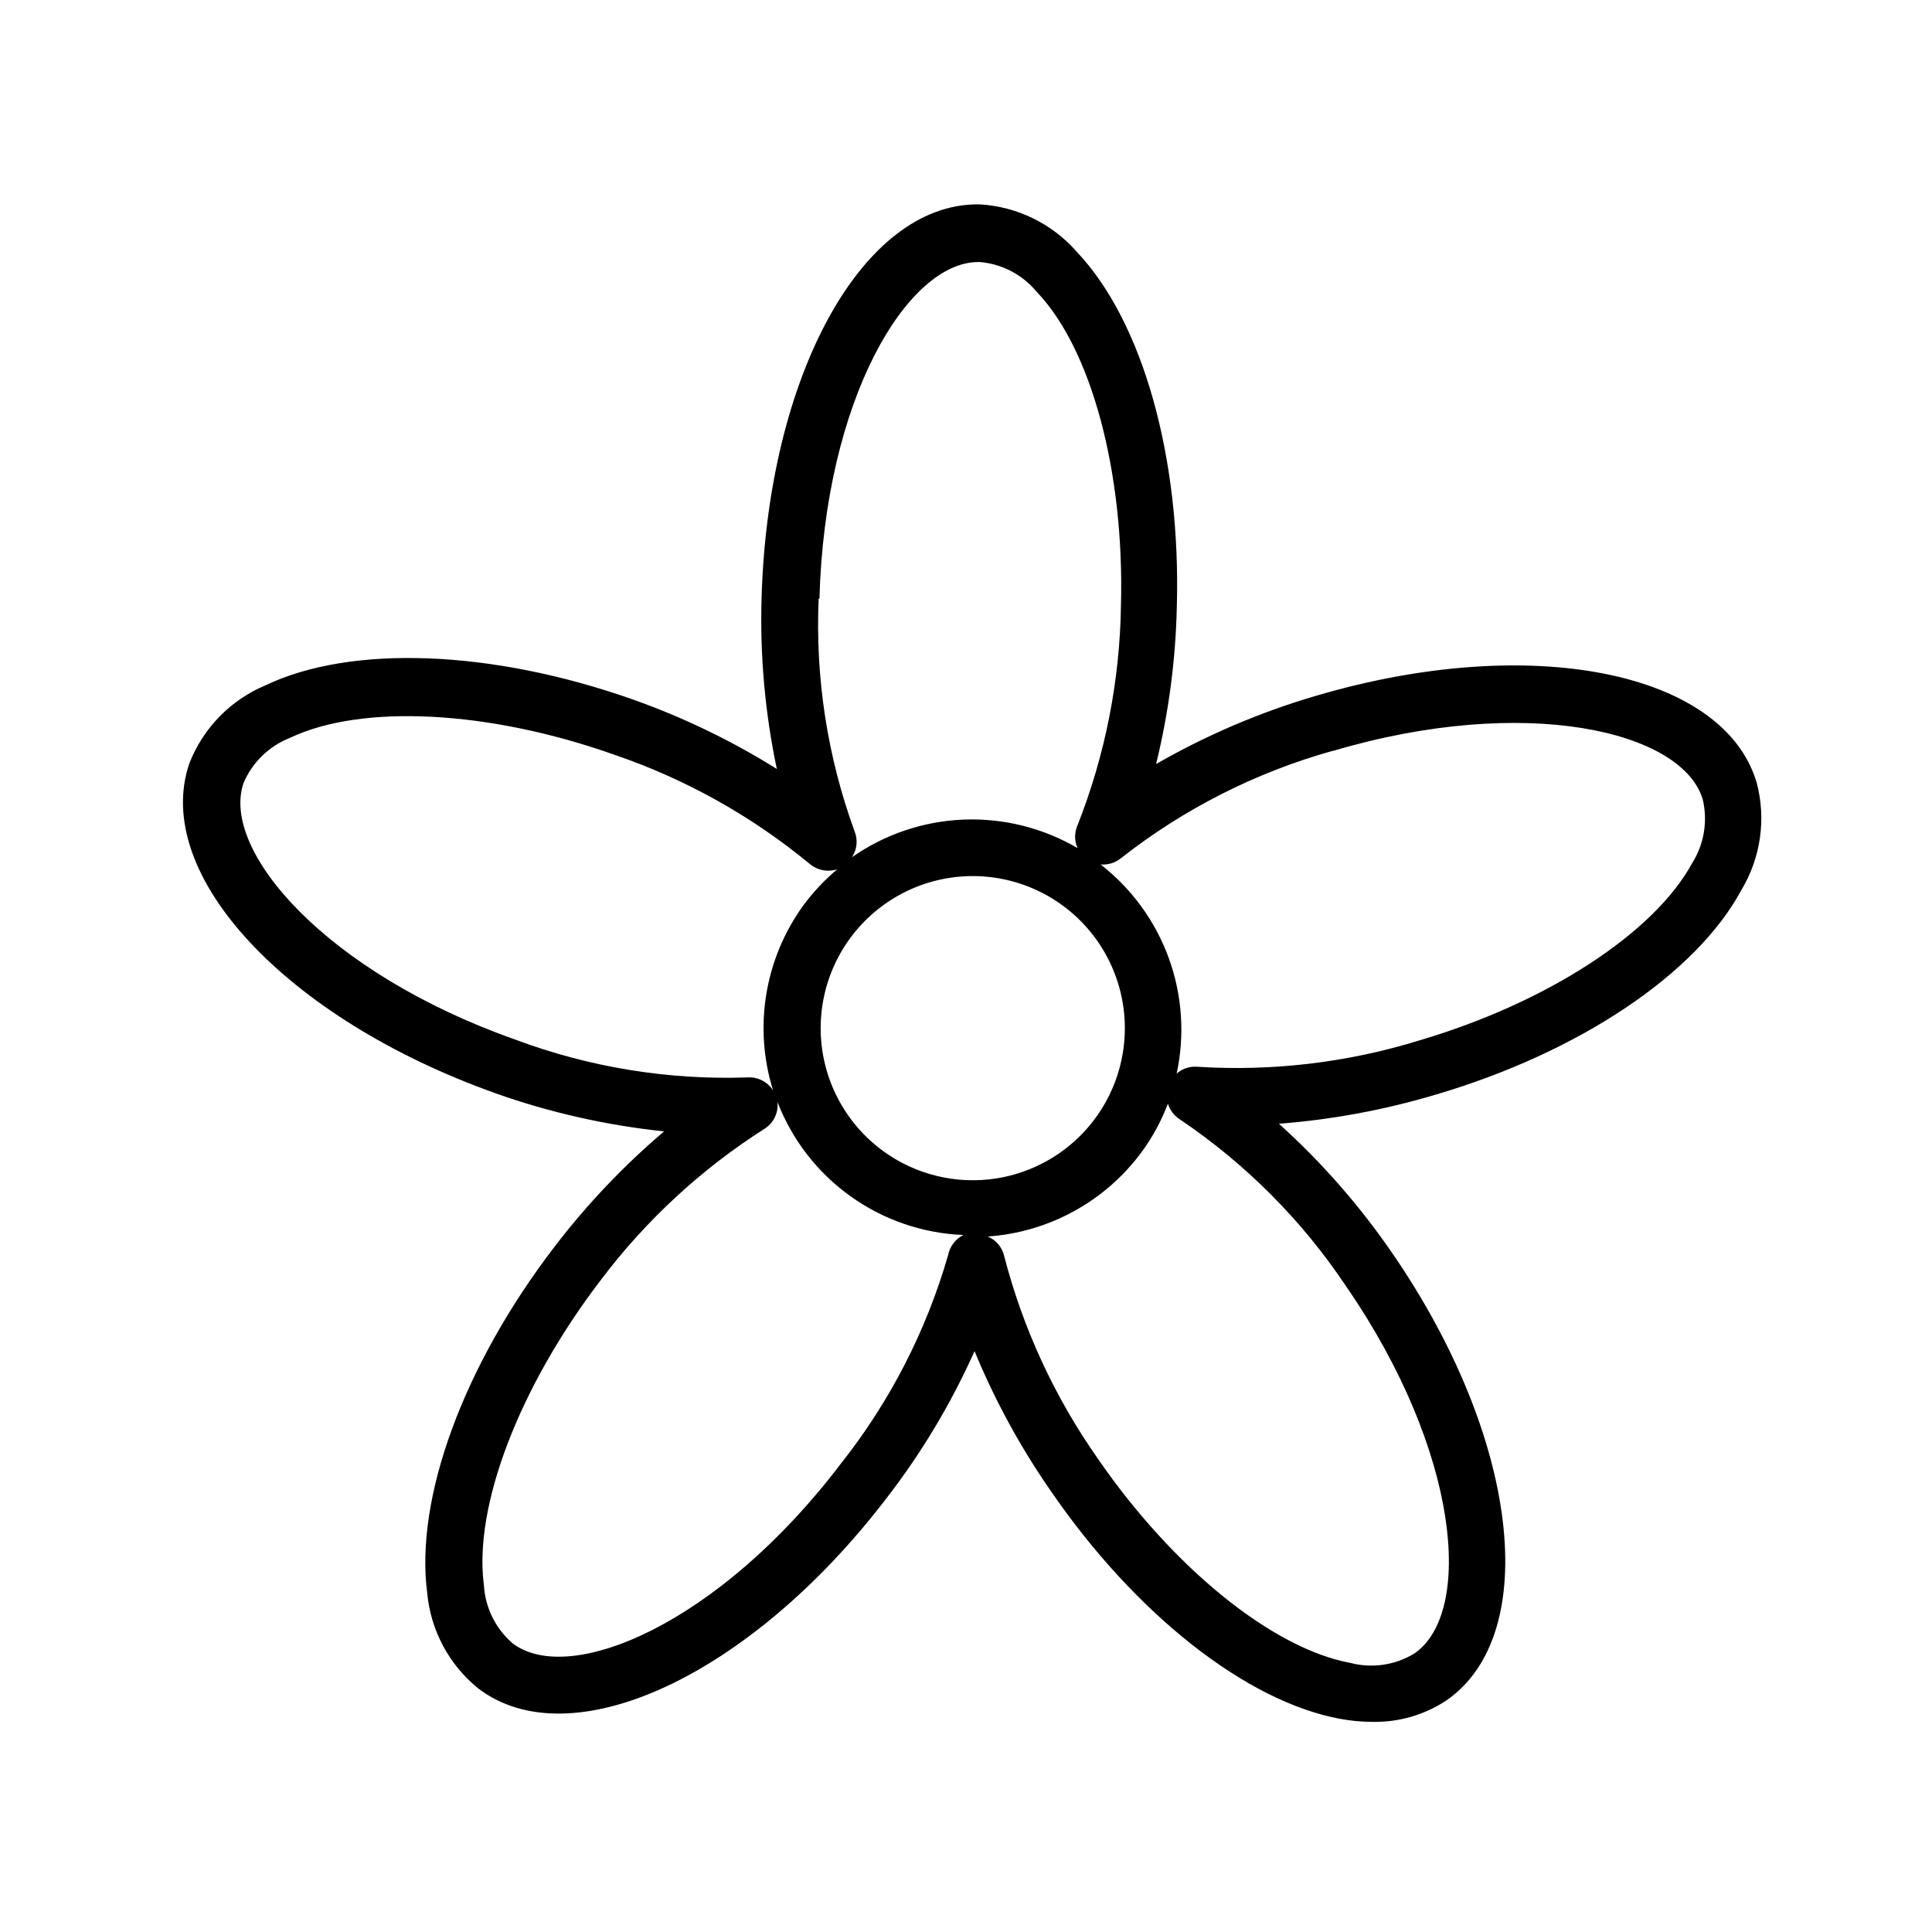 <?xml version="1.0" encoding="UTF-8"?>
<!-- Uploaded to: ICON Repo, www.iconrepo.com, Generator: ICON Repo Mixer Tools -->
<svg fill="#000000" width="800px" height="800px" version="1.1" viewBox="144 144 512 512" xmlns="http://www.w3.org/2000/svg">
 <path d="m275.36 433.75c14.43 5.106 29.414 8.488 44.637 10.074-10.715 9.102-20.426 19.32-28.969 30.48-24.184 31.488-37.129 66.758-33.805 91.945 0.934 9.871 5.797 18.953 13.504 25.191 24.535 18.742 71.996-3.223 107.96-50.078 9.406-12.109 17.32-25.301 23.578-39.297 5.367 13.016 12.125 25.414 20.152 36.98 22.418 32.695 51.844 55.871 76.68 60.457 2.84 0.531 5.727 0.801 8.617 0.805 7 0.152 13.875-1.852 19.695-5.742 25.191-17.582 19.145-69.527-14.258-118.2-8.672-12.676-18.816-24.277-30.227-34.559 14.02-1.078 27.887-3.648 41.363-7.66 38.086-11.184 69.223-31.992 81.215-54.309 5.137-8.555 6.59-18.824 4.027-28.465-8.816-29.574-60.156-39.699-116.78-22.973v-0.004c-14.789 4.336-29.012 10.41-42.371 18.086 3.344-13.66 5.188-27.648 5.492-41.715 1.109-39.648-9.07-75.57-26.449-93.961-6.555-7.531-15.879-12.09-25.848-12.645h-0.555c-30.531 0-55.418 45.344-57.184 103.98l0.004 0.004c-0.484 15.32 0.867 30.645 4.031 45.645-11.945-7.473-24.664-13.621-37.938-18.34-37.383-13.25-74.766-14.711-97.59-3.828-9.234 3.875-16.504 11.328-20.152 20.656-10.074 29.371 25.492 67.66 81.164 87.461zm119.91 42.824c-5.797 20.156-15.484 38.984-28.516 55.418-32.242 42.422-71.793 58.996-86.906 47.508-4.516-3.898-7.262-9.457-7.609-15.414-2.769-20.859 9.32-52.445 30.781-80.609h0.004c11.977-15.938 26.719-29.59 43.527-40.305 2.449-1.508 3.805-4.297 3.477-7.156 3.875 10.047 10.605 18.738 19.363 25.004 8.754 6.269 19.152 9.836 29.91 10.266-2.082 1.051-3.57 3-4.031 5.289zm-17.332-27.609h0.004c-10.09-7.406-16.168-19.074-16.449-31.586-0.277-12.512 5.269-24.445 15.016-32.293 9.746-7.852 22.586-10.73 34.75-7.789 12.164 2.938 22.27 11.363 27.355 22.797 5.086 11.434 4.574 24.582-1.391 35.586-5.961 11-16.699 18.609-29.055 20.59-10.648 1.707-21.535-0.922-30.227-7.305zm122.83 35.973c30.23 43.883 33.703 86.453 18.086 97.234-5.082 3.113-11.211 4.023-16.98 2.519-20.707-3.828-47.004-25.191-66.957-54.16h0.004c-11.453-16.293-19.867-34.523-24.84-53.805-0.559-2.273-2.168-4.144-4.332-5.039 16.262-1.117 31.207-9.336 40.859-22.473 2.863-3.918 5.184-8.203 6.902-12.746 0.52 1.73 1.645 3.219 3.172 4.184 17.441 11.746 32.418 26.789 44.086 44.285zm-3.578-141.92c50.984-15.113 92.602-5.34 98.043 12.797v-0.004c1.387 5.809 0.371 11.934-2.824 16.98-10.078 18.488-38.391 36.93-72.195 46.906-19.074 5.906-39.066 8.277-58.996 7-1.965-0.137-3.906 0.516-5.391 1.816 2.199-10.199 1.473-20.809-2.094-30.613-3.562-9.805-9.824-18.402-18.059-24.809 1.945 0.164 3.875-0.434 5.391-1.66 16.617-13.047 35.633-22.703 55.973-28.414zm-136.03-40.305c1.41-52.852 23.277-89.273 42.117-89.273h0.352v-0.004c5.898 0.492 11.348 3.344 15.113 7.91 14.508 15.113 23.277 47.914 22.32 83.18-0.293 19.914-4.188 39.609-11.488 58.141-0.879 1.934-0.879 4.156 0 6.094-9.152-5.363-19.652-7.984-30.254-7.559-10.602 0.43-20.855 3.891-29.547 9.977 1.355-2.023 1.621-4.59 0.707-6.852-7.215-19.758-10.449-40.75-9.523-61.766zm-152.61 48.766c2.332-5.465 6.762-9.77 12.293-11.938 19.043-9.07 52.801-7.305 86 4.484v-0.004c18.852 6.441 36.379 16.238 51.742 28.922 2.023 1.707 4.789 2.242 7.305 1.41-3.324 2.805-6.316 5.984-8.918 9.473-10.32 14.168-13.328 32.383-8.109 49.121-1.469-2.277-4.051-3.586-6.754-3.426-21.035 0.746-42.008-2.68-61.715-10.078-50.129-17.734-78.039-50.078-71.844-67.965z"/>
</svg>